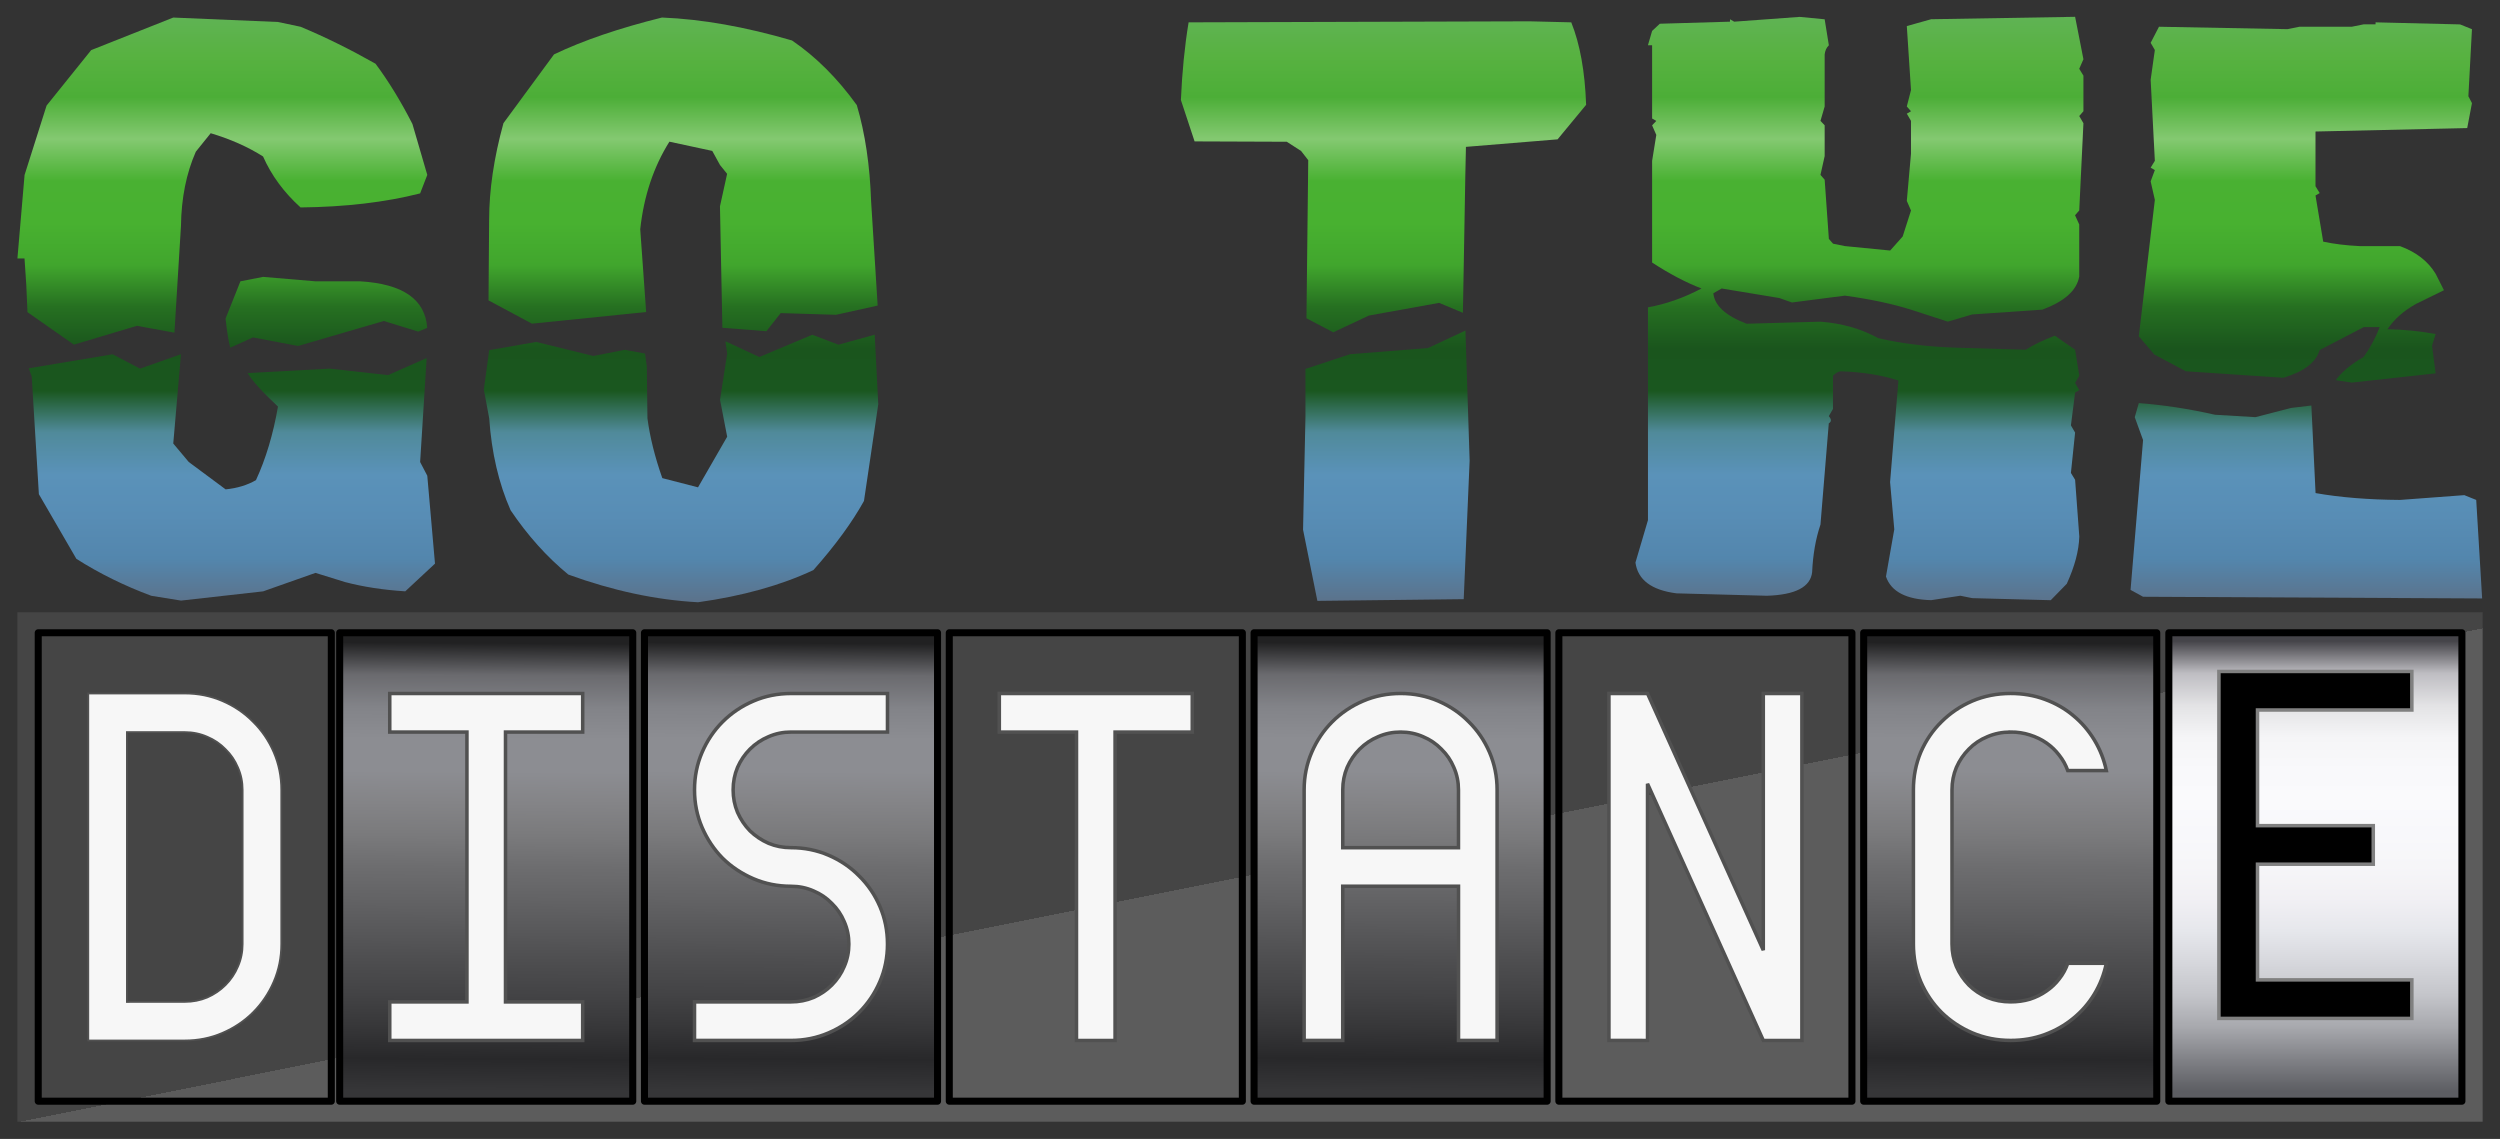 <?xml version="1.0" encoding="UTF-8" standalone="no"?>
<!-- Created with Inkscape (https://www.inkscape.org/) -->
<!-- ClipArt by Arvin61r58 (https://openclipart.org/user-detail/Arvin61r58) -->
<svg
   xmlns:dc="http://purl.org/dc/elements/1.1/"
   xmlns:cc="http://creativecommons.org/ns#"
   xmlns:rdf="http://www.w3.org/1999/02/22-rdf-syntax-ns#"
   xmlns:svg="http://www.w3.org/2000/svg"
   xmlns="http://www.w3.org/2000/svg"
   xmlns:xlink="http://www.w3.org/1999/xlink"
   id="svg8"
   version="1.1"
   viewBox="0 0 187.854 85.582"
   height="323.465"
   width="710.009">
  <rect x="0" y="0" width="187.854" height="85.582" fill="#333333" stroke="none"/>
  <title
     id="title4809">Go The Distance</title>
  <defs
     id="defs2">
    <linearGradient
       id="linearGradient4570">
      <stop
         stop-color="#60b356"
         offset="0"
         id="stop4540" />
      <stop
         stop-color="#58b241"
         offset="0.071"
         id="stop4542" />
      <stop
         stop-color="#4cae37"
         offset="0.143"
         id="stop4544" />
      <stop
         stop-color="#84c971"
         offset="0.214"
         id="stop4546" />
      <stop
         stop-color="#49b132"
         offset="0.286"
         id="stop4548" />
      <stop
         stop-color="#48b130"
         offset="0.357"
         id="stop4550" />
      <stop
         stop-color="#41a62d"
         offset="0.429"
         id="stop4552" />
      <stop
         stop-color="#267021"
         offset="0.5"
         id="stop4554" />
      <stop
         stop-color="#1a551d"
         offset="0.571"
         id="stop4556" />
      <stop
         stop-color="#1a571f"
         offset="0.643"
         id="stop4558" />
      <stop
         stop-color="#508a9a"
         offset="0.714"
         id="stop4560" />
      <stop
         stop-color="#5a92b9"
         offset="0.786"
         id="stop4562" />
      <stop
         stop-color="#588db5"
         offset="0.857"
         id="stop4564" />
      <stop
         stop-color="#5386ad"
         offset="0.929"
         id="stop4566" />
      <stop
         stop-color="#5b738c"
         offset="1"
         id="stop4568" />
    </linearGradient>
    <linearGradient
       gradientUnits="userSpaceOnUse"
       y2="138.16"
       x2="66.722"
       y1="121.61"
       x1="66.722"
       id="linearGradient4602"
       xlink:href="#linearGradient4570" />
    <linearGradient
       y2="138.16"
       x2="66.722"
       y1="121.61"
       x1="66.722"
       gradientUnits="userSpaceOnUse"
       id="linearGradient5091"
       xlink:href="#linearGradient4570" />
    <linearGradient
       y2="138.16"
       x2="66.722"
       y1="121.61"
       x1="66.722"
       gradientUnits="userSpaceOnUse"
       id="linearGradient5093"
       xlink:href="#linearGradient4570" />
    <linearGradient
       y2="138.16"
       x2="66.722"
       y1="121.61"
       x1="66.722"
       gradientUnits="userSpaceOnUse"
       id="linearGradient5095"
       xlink:href="#linearGradient4570" />
    <linearGradient
       y2="138.16"
       x2="66.722"
       y1="121.61"
       x1="66.722"
       gradientUnits="userSpaceOnUse"
       id="linearGradient5097"
       xlink:href="#linearGradient4570" />
    <linearGradient
       y2="138.16"
       x2="66.722"
       y1="121.61"
       x1="66.722"
       gradientUnits="userSpaceOnUse"
       id="linearGradient5099"
       xlink:href="#linearGradient4570" />
    <linearGradient
       id="linearGradient4570-6">
      <stop
         stop-color="#212122"
         offset="0"
         id="stop4540-8" />
      <stop
         stop-color="#6a6a6e"
         offset="0.071"
         id="stop4542-5" />
      <stop
         stop-color="#828388"
         offset="0.143"
         id="stop4544-5" />
      <stop
         stop-color="#8c8d92"
         offset="0.214"
         id="stop4546-4" />
      <stop
         stop-color="#8c8d92"
         offset="0.286"
         id="stop4548-3" />
      <stop
         stop-color="#848487"
         offset="0.357"
         id="stop4550-4" />
      <stop
         stop-color="#7a7a7c"
         offset="0.429"
         id="stop4552-8" />
      <stop
         stop-color="#6d6d6f"
         offset="0.5"
         id="stop4554-4" />
      <stop
         stop-color="#636365"
         offset="0.571"
         id="stop4556-6" />
      <stop
         stop-color="#58585a"
         offset="0.643"
         id="stop4558-7" />
      <stop
         stop-color="#4d4d4f"
         offset="0.714"
         id="stop4560-1" />
      <stop
         stop-color="#434345"
         offset="0.786"
         id="stop4562-9" />
      <stop
         stop-color="#373739"
         offset="0.857"
         id="stop4564-5" />
      <stop
         stop-color="#28282a"
         offset="0.929"
         id="stop4566-4" />
      <stop
         stop-color="#363638"
         offset="1"
         id="stop4568-6" />
    </linearGradient>
    <linearGradient
       id="linearGradient4626">
      <stop
         stop-color="#454449"
         offset="0"
         id="stop4596" />
      <stop
         stop-color="#bebdc2"
         offset="0.071"
         id="stop4598" />
      <stop
         stop-color="#e3e3e5"
         offset="0.143"
         id="stop4600" />
      <stop
         stop-color="#f5f5f7"
         offset="0.214"
         id="stop4602" />
      <stop
         stop-color="#f9f9fb"
         offset="0.286"
         id="stop4604" />
      <stop
         stop-color="#fafafc"
         offset="0.357"
         id="stop4606" />
      <stop
         stop-color="#f8f8fb"
         offset="0.429"
         id="stop4608" />
      <stop
         stop-color="#f6f6f8"
         offset="0.5"
         id="stop4610" />
      <stop
         stop-color="#f1f0f4"
         offset="0.571"
         id="stop4612" />
      <stop
         stop-color="#e6e7ec"
         offset="0.643"
         id="stop4614" />
      <stop
         stop-color="#d6d7dc"
         offset="0.714"
         id="stop4616" />
      <stop
         stop-color="#c4c5ca"
         offset="0.786"
         id="stop4618" />
      <stop
         stop-color="#a7a8ad"
         offset="0.857"
         id="stop4620" />
      <stop
         stop-color="#808186"
         offset="0.929"
         id="stop4622" />
      <stop
         stop-color="#5c5d62"
         offset="1"
         id="stop4624" />
    </linearGradient>
    <linearGradient
       gradientTransform="translate(54.654,39.87)"
       gradientUnits="userSpaceOnUse"
       y2="15.253"
       x2="50.127"
       y1="-5.103"
       x1="50.127"
       id="linearGradient4714"
       xlink:href="#linearGradient4626" />
    <linearGradient
       id="linearGradient4585">
      <stop
         stop-color="#454545"
         offset="0"
         id="stop4577" />
      <stop
         stop-color="#454545"
         offset="0.5"
         id="stop4579" />
      <stop
         stop-color="#5c5c5c"
         offset="0.5"
         id="stop4581" />
      <stop
         stop-color="#5c5c5c"
         offset="1"
         id="stop4583" />
    </linearGradient>
    <linearGradient
       gradientTransform="matrix(0.977,0,0,0.897,-43.96,11.956)"
       gradientUnits="userSpaceOnUse"
       y2="108.74"
       x2="7.516"
       y1="60.299"
       x1="-3.05"
       id="linearGradient4607"
       xlink:href="#linearGradient4585" />
    <linearGradient
       y2="54.965"
       x2="22.373"
       y1="34.739"
       x1="22.487"
       gradientTransform="translate(0,0.114)"
       gradientUnits="userSpaceOnUse"
       id="linearGradient4704"
       xlink:href="#linearGradient4570-6" />
  </defs>
  <g
     transform="translate(-11.073,-105.709)"
     id="layer1">
    <g
       transform="translate(-23.467,41.763)"
       id="g4698">
      <title
         id="title4572">Go The Distance  --  by Arvin611r58</title>
      <g
         aria-label="GO THE"
         style="font-style:normal;font-variant:normal;font-weight:normal;font-stretch:normal;font-size:19.756px;line-height:5.292px;font-family:'Land Speed Record';-inkscape-font-specification:'Land Speed Record';text-align:center;letter-spacing:0px;word-spacing:0px;text-anchor:middle;fill:url(#linearGradient4602);fill-opacity:1;stroke:none;stroke-width:0.075"
         id="text4527"
         transform="matrix(4.634,0,0,2.665,-163.427,-259.148)">
        <path
           d="m 45.53,121.731 1.698,0.125 0.367,0.135 q 0.598,0.434 1.215,1.042 0.318,0.743 0.598,1.698 l 0.241,1.437 -0.116,0.521 q -0.849,0.376 -1.939,0.396 -0.405,-0.637 -0.608,-1.437 -0.367,-0.405 -0.849,-0.656 l -0.241,0.521 q -0.232,0.916 -0.241,2.093 l -0.106,3.01 -0.608,-0.193 -1.023,0.531 -0.752,-0.916 -0.019,-0.762 -0.029,-0.752 H 43.003 l 0.116,-2.354 0.357,-1.958 0.723,-1.563 z m 0.125,9.492 -0.125,2.518 0.251,0.521 0.598,0.772 q 0.28,-0.048 0.492,-0.26 0.241,-0.907 0.357,-2.074 -0.386,-0.627 -0.492,-0.945 l 1.331,-0.125 0.945,0.183 0.627,-0.482 -0.106,2.932 0.116,0.386 0.125,2.479 -0.482,0.781 q -0.531,-0.058 -0.974,-0.26 l -0.482,-0.26 -0.849,0.521 -1.331,0.26 -0.482,-0.135 q -0.656,-0.424 -1.215,-1.042 l -0.608,-1.823 -0.116,-3.318 -0.048,-0.232 1.36,-0.395 0.444,0.405 z m 1.167,-0.473 -0.367,0.289 q -0.039,-0.222 -0.077,-0.82 l 0.241,-1.051 0.367,-0.125 0.849,0.125 h 0.723 q 1.042,0.106 1.09,1.312 l -0.145,0.106 -0.559,-0.299 -1.389,0.704 z"
           style="font-style:normal;font-variant:normal;font-weight:normal;font-stretch:normal;font-size:19.756px;font-family:'Land Speed Record';-inkscape-font-specification:'Land Speed Record';fill:url(#linearGradient5091);fill-opacity:1;stroke-width:0.075"
           id="path4529" />
        <path
           d="m 53.46,121.731 q 0.965,0.068 2.103,0.646 0.579,0.685 1.051,1.823 0.203,1.196 0.232,2.72 l 0.106,2.932 -0.675,0.26 -0.897,-0.048 -0.232,0.511 -0.714,-0.097 -0.039,-3.424 0.116,-0.916 -0.116,-0.251 -0.125,-0.396 -0.695,-0.26 q -0.386,1.071 -0.473,2.469 l 0.096,2.334 -1.852,0.328 -0.704,-0.656 0.01,-2.267 q 0,-1.264 0.232,-2.73 l 0.82,-1.939 q 0.704,-0.588 1.756,-1.042 z m 3.444,8.942 0.058,1.958 -0.116,1.37 -0.116,1.36 q -0.289,0.907 -0.82,1.949 -0.791,0.646 -1.871,0.907 -1.023,-0.097 -2.103,-0.781 -0.521,-0.743 -0.936,-1.813 -0.289,-1.138 -0.347,-2.595 l -0.087,-0.81 0.087,-1.109 0.762,-0.232 0.926,0.396 0.511,-0.174 0.328,0.106 0.029,0.367 0.01,1.457 q 0.058,0.781 0.241,1.688 l 0.579,0.26 0.473,-1.428 -0.116,-1.042 0.116,-1.302 -0.029,-0.347 0.55,0.444 0.859,-0.627 0.424,0.28 z"
           style="font-style:normal;font-variant:normal;font-weight:normal;font-stretch:normal;font-size:19.756px;font-family:'Land Speed Record';-inkscape-font-specification:'Land Speed Record';fill:url(#linearGradient5093);fill-opacity:1;stroke-width:0.075"
           id="path4531" />
        <path
           d="m 61.997,121.866 5.527,-0.029 0.675,0.029 q 0.212,0.916 0.241,2.325 l -0.463,0.974 -1.486,0.212 -0.01,0.82 -0.039,3.859 -0.386,-0.28 -1.138,0.357 -0.579,0.473 -0.434,-0.396 0.029,-4.457 -0.116,-0.26 -0.232,-0.26 -1.495,-0.01 -0.222,-1.167 q 0.029,-1.177 0.125,-2.19 z m 4.486,8.691 0.068,3.666 -0.096,3.907 -2.373,0.048 -0.232,-2.006 0.039,-3.203 v -1.331 l 0.723,-0.415 1.264,-0.174 z"
           style="font-style:normal;font-variant:normal;font-weight:normal;font-stretch:normal;font-size:19.756px;font-family:'Land Speed Record';-inkscape-font-specification:'Land Speed Record';fill:url(#linearGradient5095);fill-opacity:1;stroke-width:0.075"
           id="path4533" />
        <path
           d="m 71.903,121.712 0.405,0.068 0.068,0.733 q -0.058,0.097 -0.068,0.26 v 1.466 l -0.068,0.405 0.068,0.125 v 0.868 l -0.068,0.531 0.068,0.135 0.068,1.669 0.068,0.135 0.193,0.068 0.733,0.125 0.203,-0.396 0.135,-0.733 -0.068,-0.27 0.068,-1.331 v -0.926 l -0.068,-0.203 0.068,-0.068 -0.068,-0.135 0.068,-0.463 -0.068,-1.804 0.395,-0.193 2.334,-0.068 0.135,1.196 -0.068,0.27 0.068,0.193 v 1.003 l -0.068,0.135 0.068,0.203 -0.068,2.46 -0.068,0.135 0.068,0.26 v 1.466 q -0.058,0.588 -0.598,0.936 l -1.138,0.135 -0.395,0.203 -0.598,-0.338 q -0.463,-0.251 -1.071,-0.395 l -0.859,0.193 -0.203,-0.125 -0.936,-0.27 -0.135,0.135 q 0.029,0.521 0.54,0.859 l 1.196,-0.058 q 0.521,0.068 0.936,0.463 0.569,0.232 1.264,0.27 l 1.129,0.058 q 0.183,-0.203 0.473,-0.396 l 0.328,0.396 0.068,0.733 -0.068,0.203 0.068,0.203 -0.068,0.068 -0.068,0.926 0.068,0.203 -0.068,1.138 0.068,0.193 0.068,1.601 q -0.01,0.598 -0.203,1.331 l -0.26,0.463 -1.273,-0.058 -0.193,-0.068 -0.473,0.125 q -0.608,-0.029 -0.733,-0.666 l 0.135,-1.331 -0.068,-1.331 0.135,-2.865 q -0.415,-0.232 -0.936,-0.26 -0.058,0.01 -0.125,0.125 v 0.936 l -0.068,0.203 q 0.068,0.135 0,0.203 l -0.135,2.855 q -0.116,0.598 -0.135,1.341 -0.039,0.627 -0.733,0.666 l -1.466,-0.068 q -0.608,-0.135 -0.666,-0.868 l 0.203,-1.196 v -6 q 0.434,-0.135 0.868,-0.531 -0.386,-0.26 -0.801,-0.733 v -2.865 l 0.068,-0.733 -0.068,-0.27 0.068,-0.125 -0.068,-0.068 v -2.064 h -0.068 l 0.068,-0.405 0.125,-0.203 1.138,-0.058 v -0.068 l 0.068,0.068 z"
           style="font-style:normal;font-variant:normal;font-weight:normal;font-stretch:normal;font-size:19.756px;font-family:'Land Speed Record';-inkscape-font-specification:'Land Speed Record';fill:url(#linearGradient5097);fill-opacity:1;stroke-width:0.075"
           id="path4535" />
        <path
           d="m 81.241,121.866 1.37,0.058 0.193,0.135 -0.058,1.891 0.058,0.193 -0.077,0.704 -2.46,0.097 v 1.543 l 0.068,0.193 -0.068,0.068 0.125,1.302 q 0.26,0.097 0.588,0.125 h 0.656 q 0.395,0.251 0.579,0.781 l 0.135,0.463 -0.453,0.386 q -0.299,0.289 -0.463,0.714 0.386,0.01 0.781,0.135 l -0.058,0.328 0.058,0.781 -1.36,0.26 -0.26,-0.068 q 0.145,-0.347 0.453,-0.656 0.154,-0.367 0.26,-0.839 h -0.26 l -0.714,0.646 q -0.087,0.521 -0.588,0.781 l -1.582,-0.183 -0.511,-0.473 -0.251,-0.511 0.26,-3.849 -0.068,-0.521 0.068,-0.318 -0.068,-0.068 0.068,-0.193 -0.068,-2.286 0.068,-0.839 -0.068,-0.203 0.135,-0.453 2.084,0.068 0.193,-0.068 h 0.849 l 0.193,-0.068 h 0.193 z m -3.839,10.736 q 0.598,0.077 1.235,0.328 l 0.656,0.068 0.579,-0.26 0.328,-0.068 0.068,2.469 q 0.598,0.183 1.37,0.193 l 1.042,-0.135 0.193,0.135 0.096,2.778 -5.498,-0.048 -0.203,-0.193 0.203,-4.225 -0.135,-0.646 z"
           style="font-style:normal;font-variant:normal;font-weight:normal;font-stretch:normal;font-size:19.756px;font-family:'Land Speed Record';-inkscape-font-specification:'Land Speed Record';fill:url(#linearGradient5099);fill-opacity:1;stroke-width:0.075"
           id="path4537" />
      </g>
      <g
         id="g4660"
         transform="matrix(1.663,0,0,1.663,115.198,0.327)"
         style="stroke-width:0.601">
        <rect
           y="65.92"
           x="-47.715"
           height="23.019"
           width="111.39"
           id="rect4736"
           style="opacity:1;fill:url(#linearGradient4607);fill-opacity:1;stroke:none;stroke-width:0.08;stroke-linecap:round;stroke-linejoin:round;stroke-miterlimit:4;stroke-dasharray:none;stroke-opacity:1" />
        <g
           style="stroke-width:0.601"
           transform="matrix(1.001,0,0,1,15.234,90.406)"
           id="g4732">
          <g
             transform="translate(-64.479,-57.943)"
             id="g4625"
             style="stroke-width:0.601">
            <rect
               y="34.383"
               x="16.14"
               height="21.167"
               width="13.229"
               id="rect4519"
               style="opacity:1;fill:url(#linearGradient4704);fill-opacity:1;stroke:#000000;stroke-width:0.318;stroke-linecap:round;stroke-linejoin:round;stroke-miterlimit:4;stroke-dasharray:none;stroke-opacity:1" />
            <path
               d="m 18.4,51.063 h 3.484 V 38.87 h -3.484 v -1.742 h 8.709 v 1.742 h -3.484 v 12.193 h 3.484 v 1.742 h -8.709 z"
               style="font-style:normal;font-variant:normal;font-weight:normal;font-stretch:normal;font-size:22.578px;line-height:0.313;font-family:'Envy Code R';-inkscape-font-specification:'Envy Code R';text-align:center;letter-spacing:0px;word-spacing:0px;text-anchor:middle;fill:#f7f7f7;fill-opacity:1;stroke:#515151;stroke-width:0.159"
               id="path5115" />
            <rect
               style="opacity:1;fill:url(#linearGradient4714);fill-opacity:1;stroke:#000000;stroke-width:0.318;stroke-linecap:round;stroke-linejoin:round;stroke-miterlimit:4;stroke-dasharray:none;stroke-opacity:1"
               id="rect4652"
               width="13.229"
               height="21.167"
               x="98.707"
               y="34.383" />
            <use
               height="100%"
               width="100%"
               transform="translate(-13.607)"
               id="use4684"
               xlink:href="#rect4519"
               y="0"
               x="0"
               style="stroke-width:0.601" />
            <use
               height="100%"
               width="100%"
               id="use4686"
               transform="translate(13.758)"
               xlink:href="#rect4519"
               y="0"
               x="0"
               style="stroke-width:0.601" />
            <use
               height="100%"
               width="100%"
               id="use4688"
               transform="translate(27.517)"
               xlink:href="#rect4519"
               y="0"
               x="0"
               style="stroke-width:0.601" />
            <use
               height="100%"
               width="100%"
               id="use4690"
               transform="translate(41.275)"
               xlink:href="#rect4519"
               y="0"
               x="0"
               style="stroke-width:0.601" />
            <use
               height="100%"
               width="100%"
               id="use4692"
               transform="translate(55.033)"
               xlink:href="#rect4519"
               y="0"
               x="0"
               style="stroke-width:0.601" />
            <use
               height="100%"
               width="100%"
               id="use4694"
               transform="translate(68.792)"
               xlink:href="#rect4519"
               y="0"
               x="0"
               style="stroke-width:0.601" />
            <path
               d="m 4.793,37.128 h 4.355 q 0.904,0 1.698,0.342 0.794,0.342 1.378,0.937 0.595,0.584 0.937,1.378 0.342,0.794 0.342,1.698 v 6.967 q 0,0.904 -0.342,1.698 -0.342,0.794 -0.937,1.389 -0.584,0.584 -1.378,0.926 -0.794,0.342 -1.698,0.342 H 4.793 Z m 4.355,13.935 q 0.54,0 1.014,-0.198 0.474,-0.209 0.827,-0.562 0.364,-0.364 0.562,-0.838 0.209,-0.474 0.209,-1.014 v -6.967 q 0,-0.54 -0.209,-1.014 -0.198,-0.474 -0.562,-0.827 -0.353,-0.364 -0.827,-0.562 -0.474,-0.209 -1.014,-0.209 h -2.613 v 12.193 z"
               style="font-style:normal;font-variant:normal;font-weight:normal;font-stretch:normal;font-size:22.578px;line-height:0.313;font-family:'Envy Code R';-inkscape-font-specification:'Envy Code R';text-align:center;letter-spacing:0px;word-spacing:0px;text-anchor:middle;fill:#f7f7f7;fill-opacity:1;stroke:#515151;stroke-width:0.08;stroke-opacity:1"
               id="path5113" />
            <path
               d="m 33.9,41.482 q 0,0.54 0.198,1.014 0.209,0.474 0.562,0.838 0.364,0.353 0.838,0.562 0.474,0.198 1.014,0.198 0.904,0 1.698,0.342 0.794,0.342 1.378,0.937 0.595,0.584 0.937,1.378 0.342,0.794 0.342,1.698 0,0.904 -0.342,1.698 -0.342,0.794 -0.937,1.389 -0.584,0.584 -1.378,0.926 -0.794,0.342 -1.698,0.342 h -4.355 v -1.742 h 4.355 q 0.54,0 1.014,-0.198 0.474,-0.209 0.827,-0.562 0.364,-0.364 0.562,-0.838 0.209,-0.474 0.209,-1.014 0,-0.54 -0.209,-1.014 -0.198,-0.474 -0.562,-0.827 -0.353,-0.364 -0.827,-0.562 -0.474,-0.209 -1.014,-0.209 -0.904,0 -1.698,-0.342 -0.794,-0.342 -1.389,-0.926 -0.584,-0.595 -0.926,-1.389 -0.342,-0.794 -0.342,-1.698 0,-0.904 0.342,-1.698 0.342,-0.794 0.926,-1.378 0.595,-0.595 1.389,-0.937 0.794,-0.342 1.698,-0.342 h 4.355 v 1.742 h -4.355 q -0.54,0 -1.014,0.209 -0.474,0.198 -0.838,0.562 -0.353,0.353 -0.562,0.827 -0.198,0.474 -0.198,1.014 z"
               style="font-style:normal;font-variant:normal;font-weight:normal;font-stretch:normal;font-size:22.578px;line-height:0.313;font-family:'Envy Code R';-inkscape-font-specification:'Envy Code R';text-align:center;letter-spacing:0px;word-spacing:0px;text-anchor:middle;fill:#f7f7f7;fill-opacity:1;stroke:#515151;stroke-width:0.159"
               id="path5117" />
            <path
               d="m 49.4,38.87 h -3.484 v -1.742 h 8.709 v 1.742 h -3.484 v 13.935 h -1.742 z"
               style="font-style:normal;font-variant:normal;font-weight:normal;font-stretch:normal;font-size:22.578px;line-height:0.313;font-family:'Envy Code R';-inkscape-font-specification:'Envy Code R';text-align:center;letter-spacing:0px;word-spacing:0px;text-anchor:middle;fill:#f7f7f7;fill-opacity:1;stroke:#515151;stroke-width:0.159"
               id="path5119" />
            <path
               d="m 59.675,41.482 q 0,-0.904 0.342,-1.698 0.342,-0.794 0.926,-1.378 0.595,-0.595 1.389,-0.937 0.794,-0.342 1.698,-0.342 0.904,0 1.698,0.342 0.794,0.342 1.378,0.937 0.595,0.584 0.937,1.378 0.342,0.794 0.342,1.698 v 11.322 h -1.742 v -6.967 h -5.226 v 6.967 h -1.742 z m 6.967,2.613 v -2.613 q 0,-0.54 -0.209,-1.014 -0.198,-0.474 -0.562,-0.827 -0.353,-0.364 -0.827,-0.562 -0.474,-0.209 -1.014,-0.209 -0.54,0 -1.014,0.209 -0.474,0.198 -0.838,0.562 -0.353,0.353 -0.562,0.827 -0.198,0.474 -0.198,1.014 v 2.613 z"
               style="font-style:normal;font-variant:normal;font-weight:normal;font-stretch:normal;font-size:22.578px;line-height:0.313;font-family:'Envy Code R';-inkscape-font-specification:'Envy Code R';text-align:center;letter-spacing:0px;word-spacing:0px;text-anchor:middle;fill:#f7f7f7;fill-opacity:1;stroke:#515151;stroke-width:0.159"
               id="path5121" />
            <path
               d="M 73.433,52.804 V 37.128 h 1.742 l 5.226,11.598 V 37.128 h 1.742 v 15.677 h -1.742 l -5.226,-11.598 v 11.598 z"
               style="font-style:normal;font-variant:normal;font-weight:normal;font-stretch:normal;font-size:22.578px;line-height:0.313;font-family:'Envy Code R';-inkscape-font-specification:'Envy Code R';text-align:center;letter-spacing:0px;word-spacing:0px;text-anchor:middle;fill:#f7f7f7;fill-opacity:1;stroke:#515151;stroke-width:0.159"
               id="path5123" />
            <path
               d="m 91.564,38.87 q -0.562,0 -1.047,0.209 -0.485,0.198 -0.838,0.562 -0.353,0.353 -0.562,0.827 -0.198,0.474 -0.198,1.014 v 6.967 q 0,0.54 0.198,1.014 0.209,0.474 0.562,0.838 0.353,0.353 0.838,0.562 0.485,0.198 1.047,0.198 0.463,0 0.871,-0.121 0.408,-0.132 0.739,-0.364 0.342,-0.232 0.584,-0.551 0.254,-0.32 0.386,-0.706 h 1.742 q -0.154,0.75 -0.54,1.389 -0.386,0.639 -0.959,1.102 -0.562,0.463 -1.279,0.728 -0.717,0.265 -1.543,0.265 -0.926,0 -1.731,-0.342 -0.794,-0.342 -1.389,-0.926 -0.595,-0.595 -0.937,-1.389 -0.331,-0.794 -0.331,-1.698 v -6.967 q 0,-0.904 0.331,-1.698 0.342,-0.794 0.937,-1.378 0.595,-0.595 1.389,-0.937 0.805,-0.342 1.731,-0.342 0.827,0 1.543,0.265 0.728,0.265 1.29,0.739 0.562,0.463 0.948,1.102 0.386,0.639 0.54,1.378 h -1.742 q -0.132,-0.375 -0.386,-0.695 -0.243,-0.32 -0.573,-0.551 -0.331,-0.232 -0.75,-0.364 -0.408,-0.132 -0.871,-0.132 z"
               style="font-style:normal;font-variant:normal;font-weight:normal;font-stretch:normal;font-size:22.578px;line-height:0.313;font-family:'Envy Code R';-inkscape-font-specification:'Envy Code R';text-align:center;letter-spacing:0px;word-spacing:0px;text-anchor:middle;fill:#f7f7f7;fill-opacity:1;stroke:#515151;stroke-width:0.159"
               id="path5125" />
            <path
               d="m 100.967,36.131 h 8.709 v 1.742 h -6.967 v 5.226 h 5.226 v 1.742 h -5.226 v 5.226 h 6.967 v 1.742 h -8.709 z"
               style="font-style:normal;font-variant:normal;font-weight:normal;font-stretch:normal;font-size:22.578px;line-height:0.313;font-family:'Envy Code R';-inkscape-font-specification:'Envy Code R';text-align:center;letter-spacing:0px;word-spacing:0px;text-anchor:middle;fill:#000000;fill-opacity:1;stroke:#808080;stroke-width:0.159"
               id="path5127" />
          </g>
        </g>
      </g>
    </g>
  </g>
</svg>
